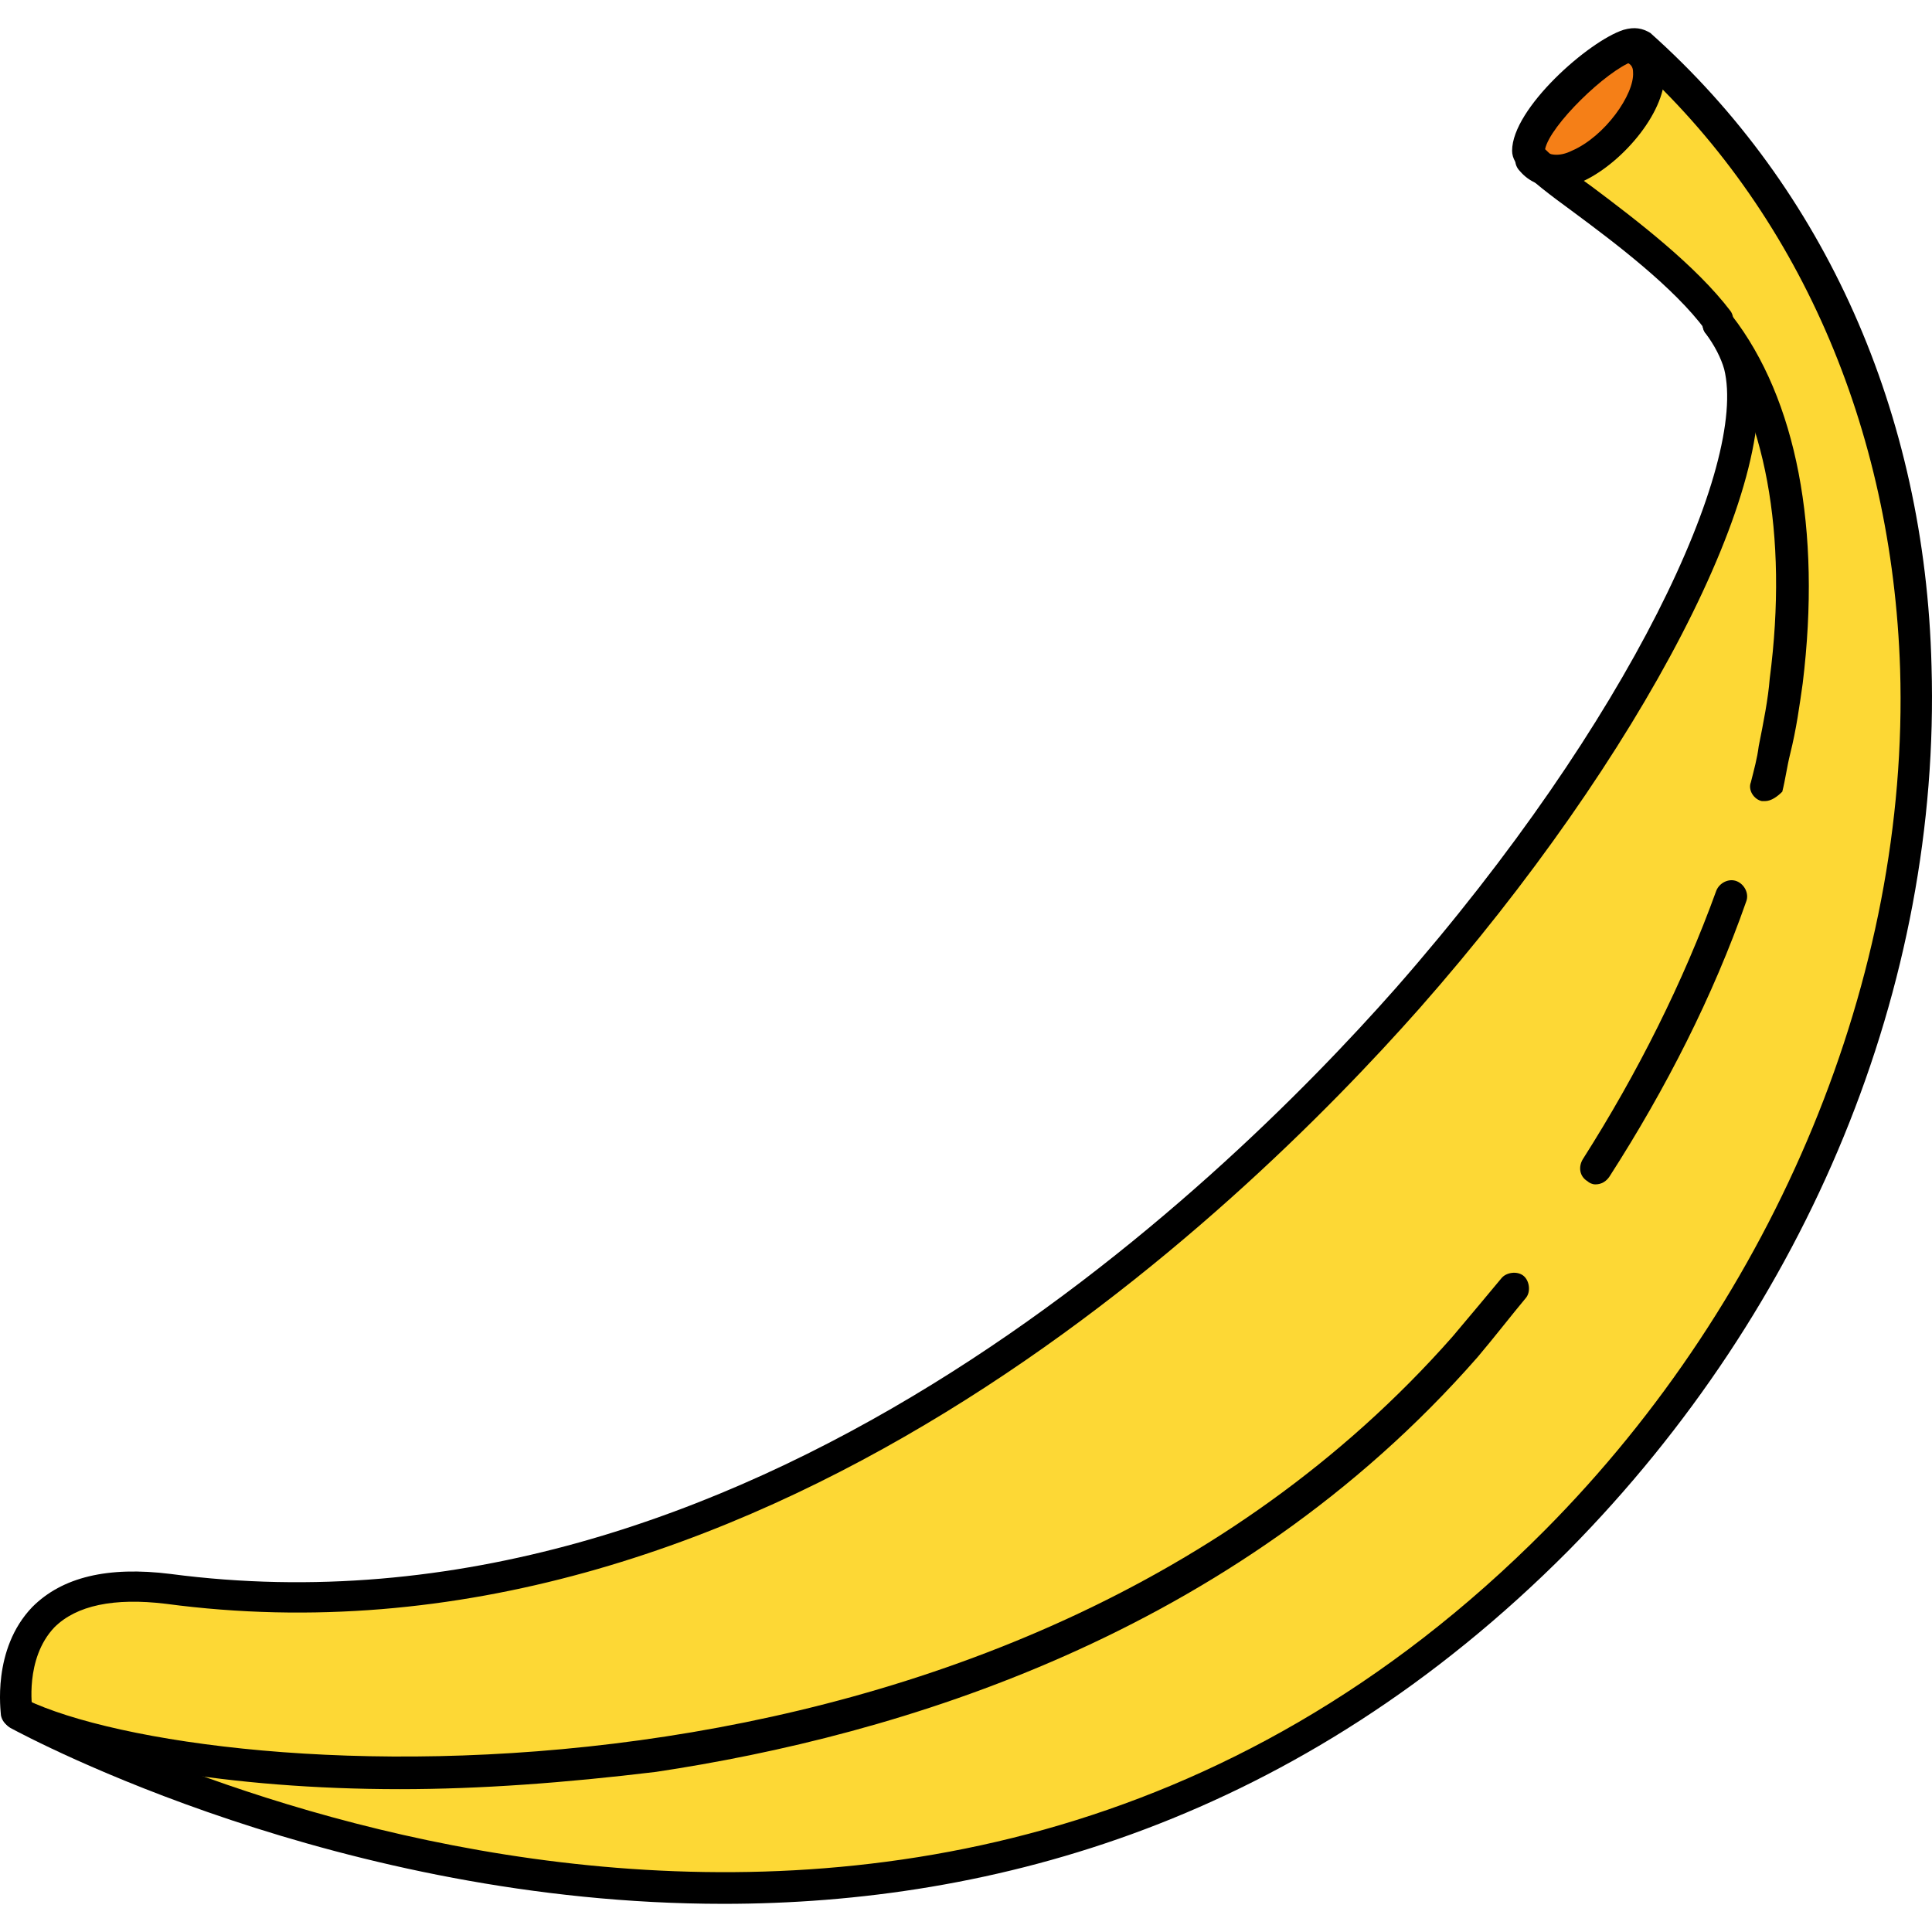<?xml version="1.0" encoding="iso-8859-1"?>
<!-- Uploaded to: SVG Repo, www.svgrepo.com, Generator: SVG Repo Mixer Tools -->
<svg height="800px" width="800px" version="1.1" id="Layer_1" xmlns="http://www.w3.org/2000/svg" xmlns:xlink="http://www.w3.org/1999/xlink" 
	 viewBox="0 0 491.96 491.96" xml:space="preserve">
<path style="fill:#F57F17;" d="M389.039,36.788l25.2-25.2C433.439,16.788,401.039,49.188,389.039,36.788z"/>
<path style="fill:#FDD835;" d="M437.439,82.388l-0.4-0.4c-12.8-17.6-40.8-34.4-46.8-41.2c12,12.8,43.2-24,24.4-29.2
	c1.2-0.4,2-0.4,2.8,0c104,92.8,90,268.8-20.8,380.4c-164.4,165.2-383.6,48.4-391.6,44h-0.4c0,0-6-37.2,38.4-31.6
	c219.6,28.8,416-249.2,400-311.6C441.839,89.588,439.839,85.988,437.439,82.388z"/>
<path d="M184.239,484.788c-97.6,0-176.4-42-181.6-44.8c-2-1.2-2.8-3.6-1.6-5.6s3.6-2.8,5.6-1.6c9.2,4.8,224.8,120,386.8-43.2
	c58.8-59.2,92.8-141.2,90.4-219.2c-2-61.6-26-116.8-68-154.8c-6.8,2.4-21.2,16.4-22.4,22.4l0,0c2,2,6.4,5.6,12,9.6
	c11.2,8.4,26.4,20,35.2,31.6c1.2,1.6,0.8,4.4-0.8,5.6s-4.4,0.8-5.6-0.8c-8-10.8-22.8-22-33.6-30c-6-4.4-10.8-8-13.2-10.8
	c-1.2-1.2-2.4-2.8-2.4-4.8c0-10.8,19.6-28,28.4-30.8c2.8-0.8,4.8-0.4,6.8,0.8c44.4,39.6,70,96.8,71.6,161.2
	c2.4,81.2-31.2,163.2-92.4,225.2C330.639,463.988,252.639,484.788,184.239,484.788z"/>
<path d="M4.239,439.988c-2,0-3.6-1.2-4-3.2c0-0.8-2.4-16.8,8-27.6c7.6-7.6,19.2-10.4,35.2-8.4c146,19.2,266.8-98,312-149.2
	c60-68.4,89.6-133.6,83.6-157.6c-0.8-2.8-2.4-6-4.8-9.2c-1.2-1.6-0.8-4.4,0.8-5.6s4.4-0.8,5.6,0.8c2.8,4,4.8,8,6,12
	c8,30-28.8,100.8-85.2,164.8c-46,52-169.2,171.6-319.2,151.6c-13.2-1.6-22.8,0.4-28.4,6c-7.6,8-5.6,20.8-5.6,20.8
	c0.4,2-1.2,4.4-3.2,4.4C4.639,439.988,4.639,439.988,4.239,439.988z"/>
<path d="M449.439,203.988c-0.4,0-0.8,0-0.8,0c-2-0.4-3.6-2.8-2.8-4.8c0.8-3.2,1.6-6,2-9.2c1.2-6,2.4-12,2.8-17.2
	c4.8-36.8-1.2-68-16-87.6l-0.4-0.4c-1.2-1.6-0.8-4.4,0.8-5.6s4-1.2,5.6,0.8l-2.8,2.8l3.2-2.4c16.4,21.2,22.8,54.4,18,93.6
	c-0.8,5.6-1.6,11.6-3.2,18c-0.8,3.2-1.2,6.4-2,9.6C452.639,202.788,451.039,203.988,449.439,203.988z"/>
<path d="M406.239,301.588c-0.8,0-1.6-0.4-2-0.8c-2-1.2-2.4-3.6-1.2-5.6c14-22,25.6-45.2,34-68.4c0.8-2,3.2-3.2,5.2-2.4
	c2,0.8,3.2,3.2,2.4,5.2c-8.4,24-20.4,47.6-34.8,70C409.039,300.788,407.839,301.588,406.239,301.588z"/>
<path d="M101.839,455.588c-43.6,0-80-6.8-98.8-15.6l1.6-3.6l1.6-3.6h0.4c46,22,249.6,36.4,363.2-92.4c4.4-5.2,8.4-10,12.4-14.8
	c1.2-1.6,4-2,5.6-0.8s2,4,0.8,5.6c-4,4.8-8,10-12.4,15.2c-62.4,71.2-148,96.4-209.2,105.6
	C143.839,453.988,122.239,455.588,101.839,455.588z"/>
<path d="M396.239,47.588c-3.6,0-6.8-1.2-9.2-4c-1.6-1.6-1.6-4,0-5.6s4-1.6,5.6,0s4.4,2,7.6,0.4c8.4-3.6,16-14.4,15.6-20
	c0-1.2-0.4-2.4-2.8-2.8c-2-0.4-3.2-2.8-2.8-4.8s2.8-3.2,4.8-2.8c5.2,1.6,8.4,5.2,8.8,10c0.8,10-10.4,23.2-20.4,28
	C401.439,46.788,398.639,47.588,396.239,47.588z"/>
</svg>